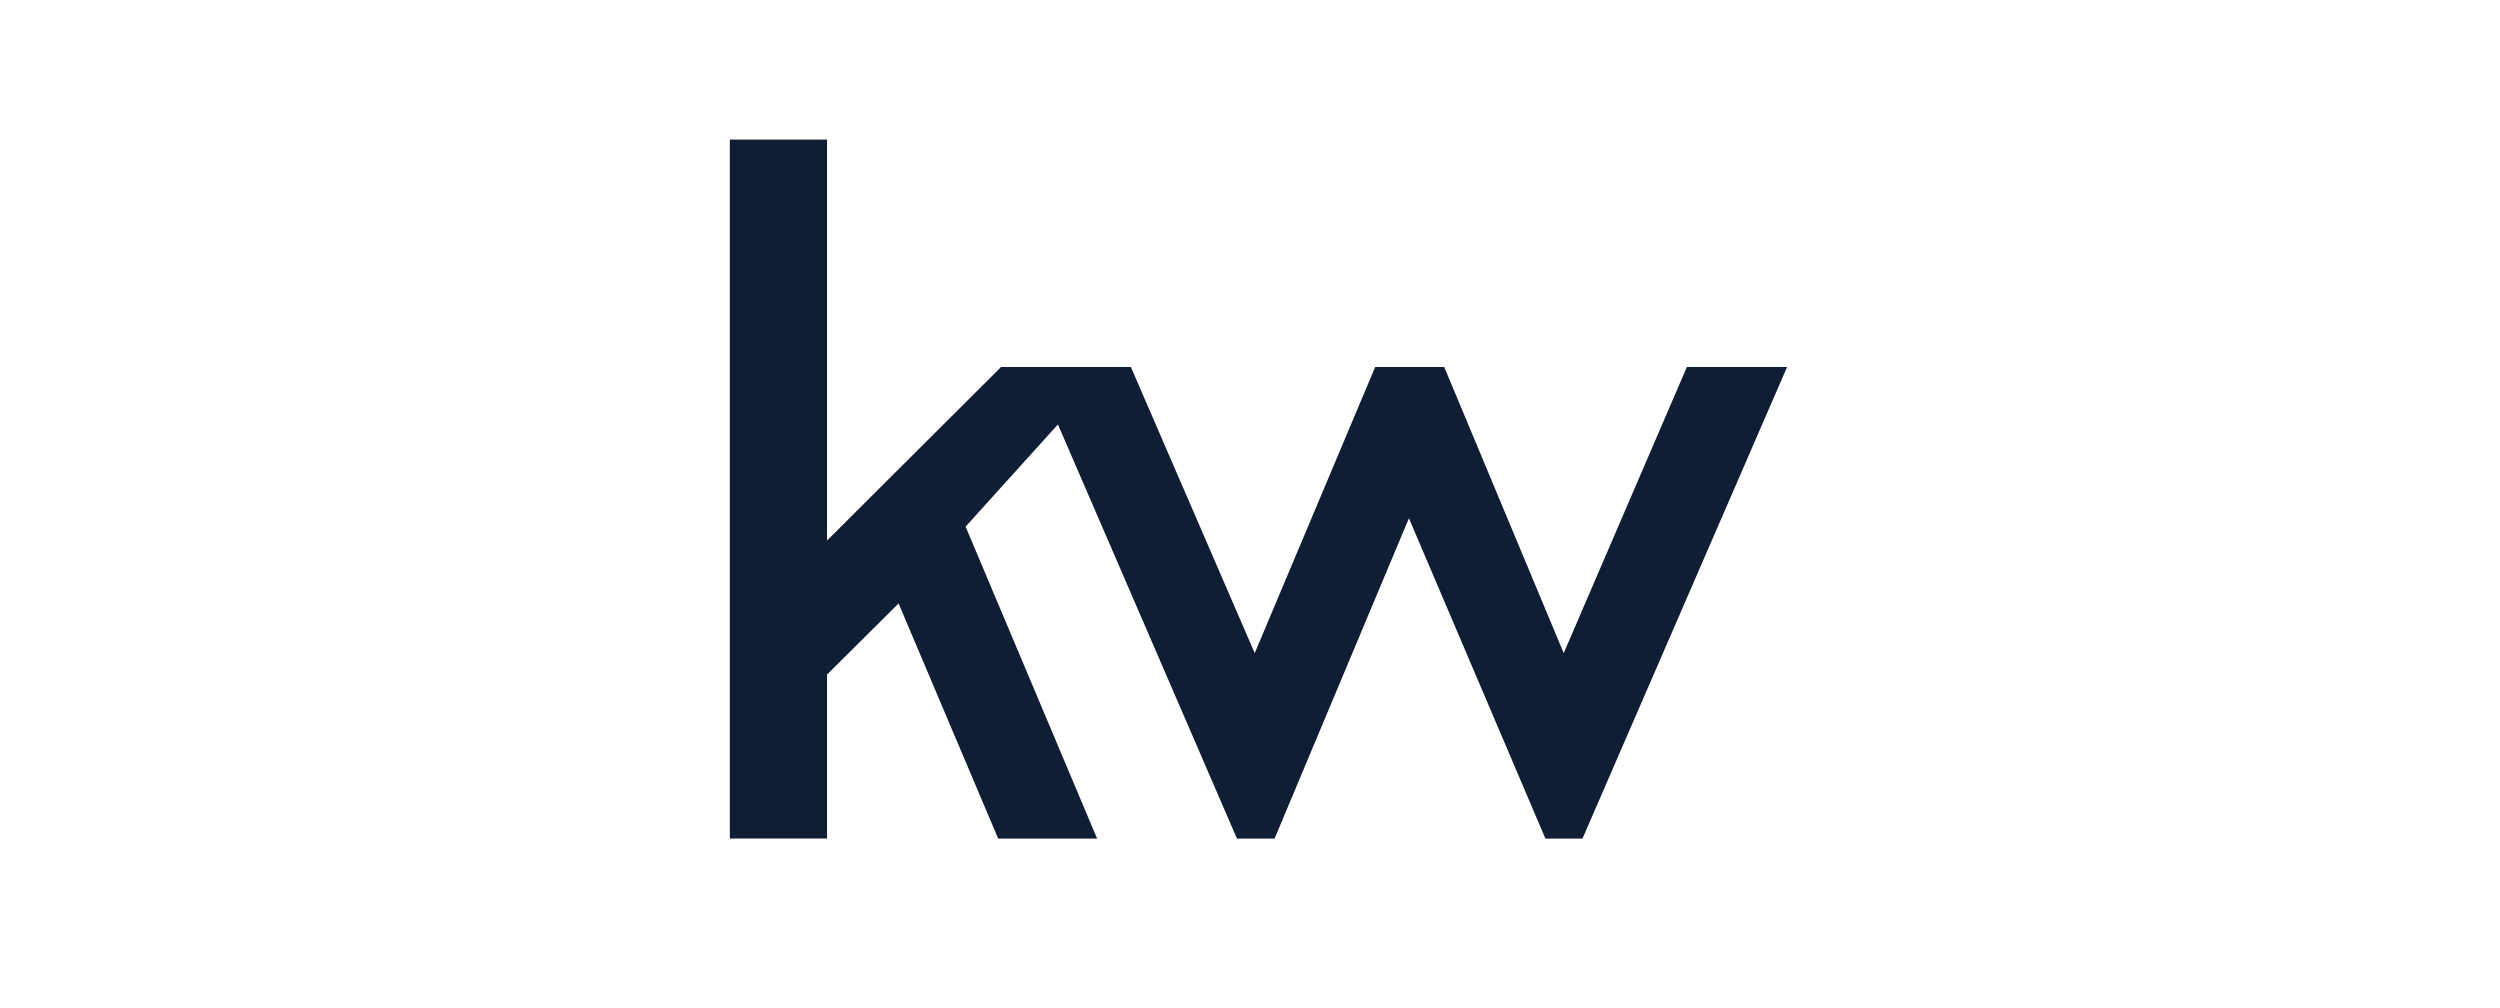 <svg xmlns="http://www.w3.org/2000/svg" width="119" height="48" fill="none" viewBox="0 0 119 48"><path fill="#0F1E34" d="m39.366 32.11 3.407-3.386 4.74 11.193h4.71l-6.26-14.849 4.394-4.865 8.523 19.714h1.79l6.395-15.248 6.497 15.248h1.764l9.739-22.447h-4.77l-5.862 13.618-5.687-13.618h-3.288l-5.733 13.618L53.83 17.47H47.65l-8.283 8.26V6.645H34.74v33.27h4.627V32.11Z"></path></svg>